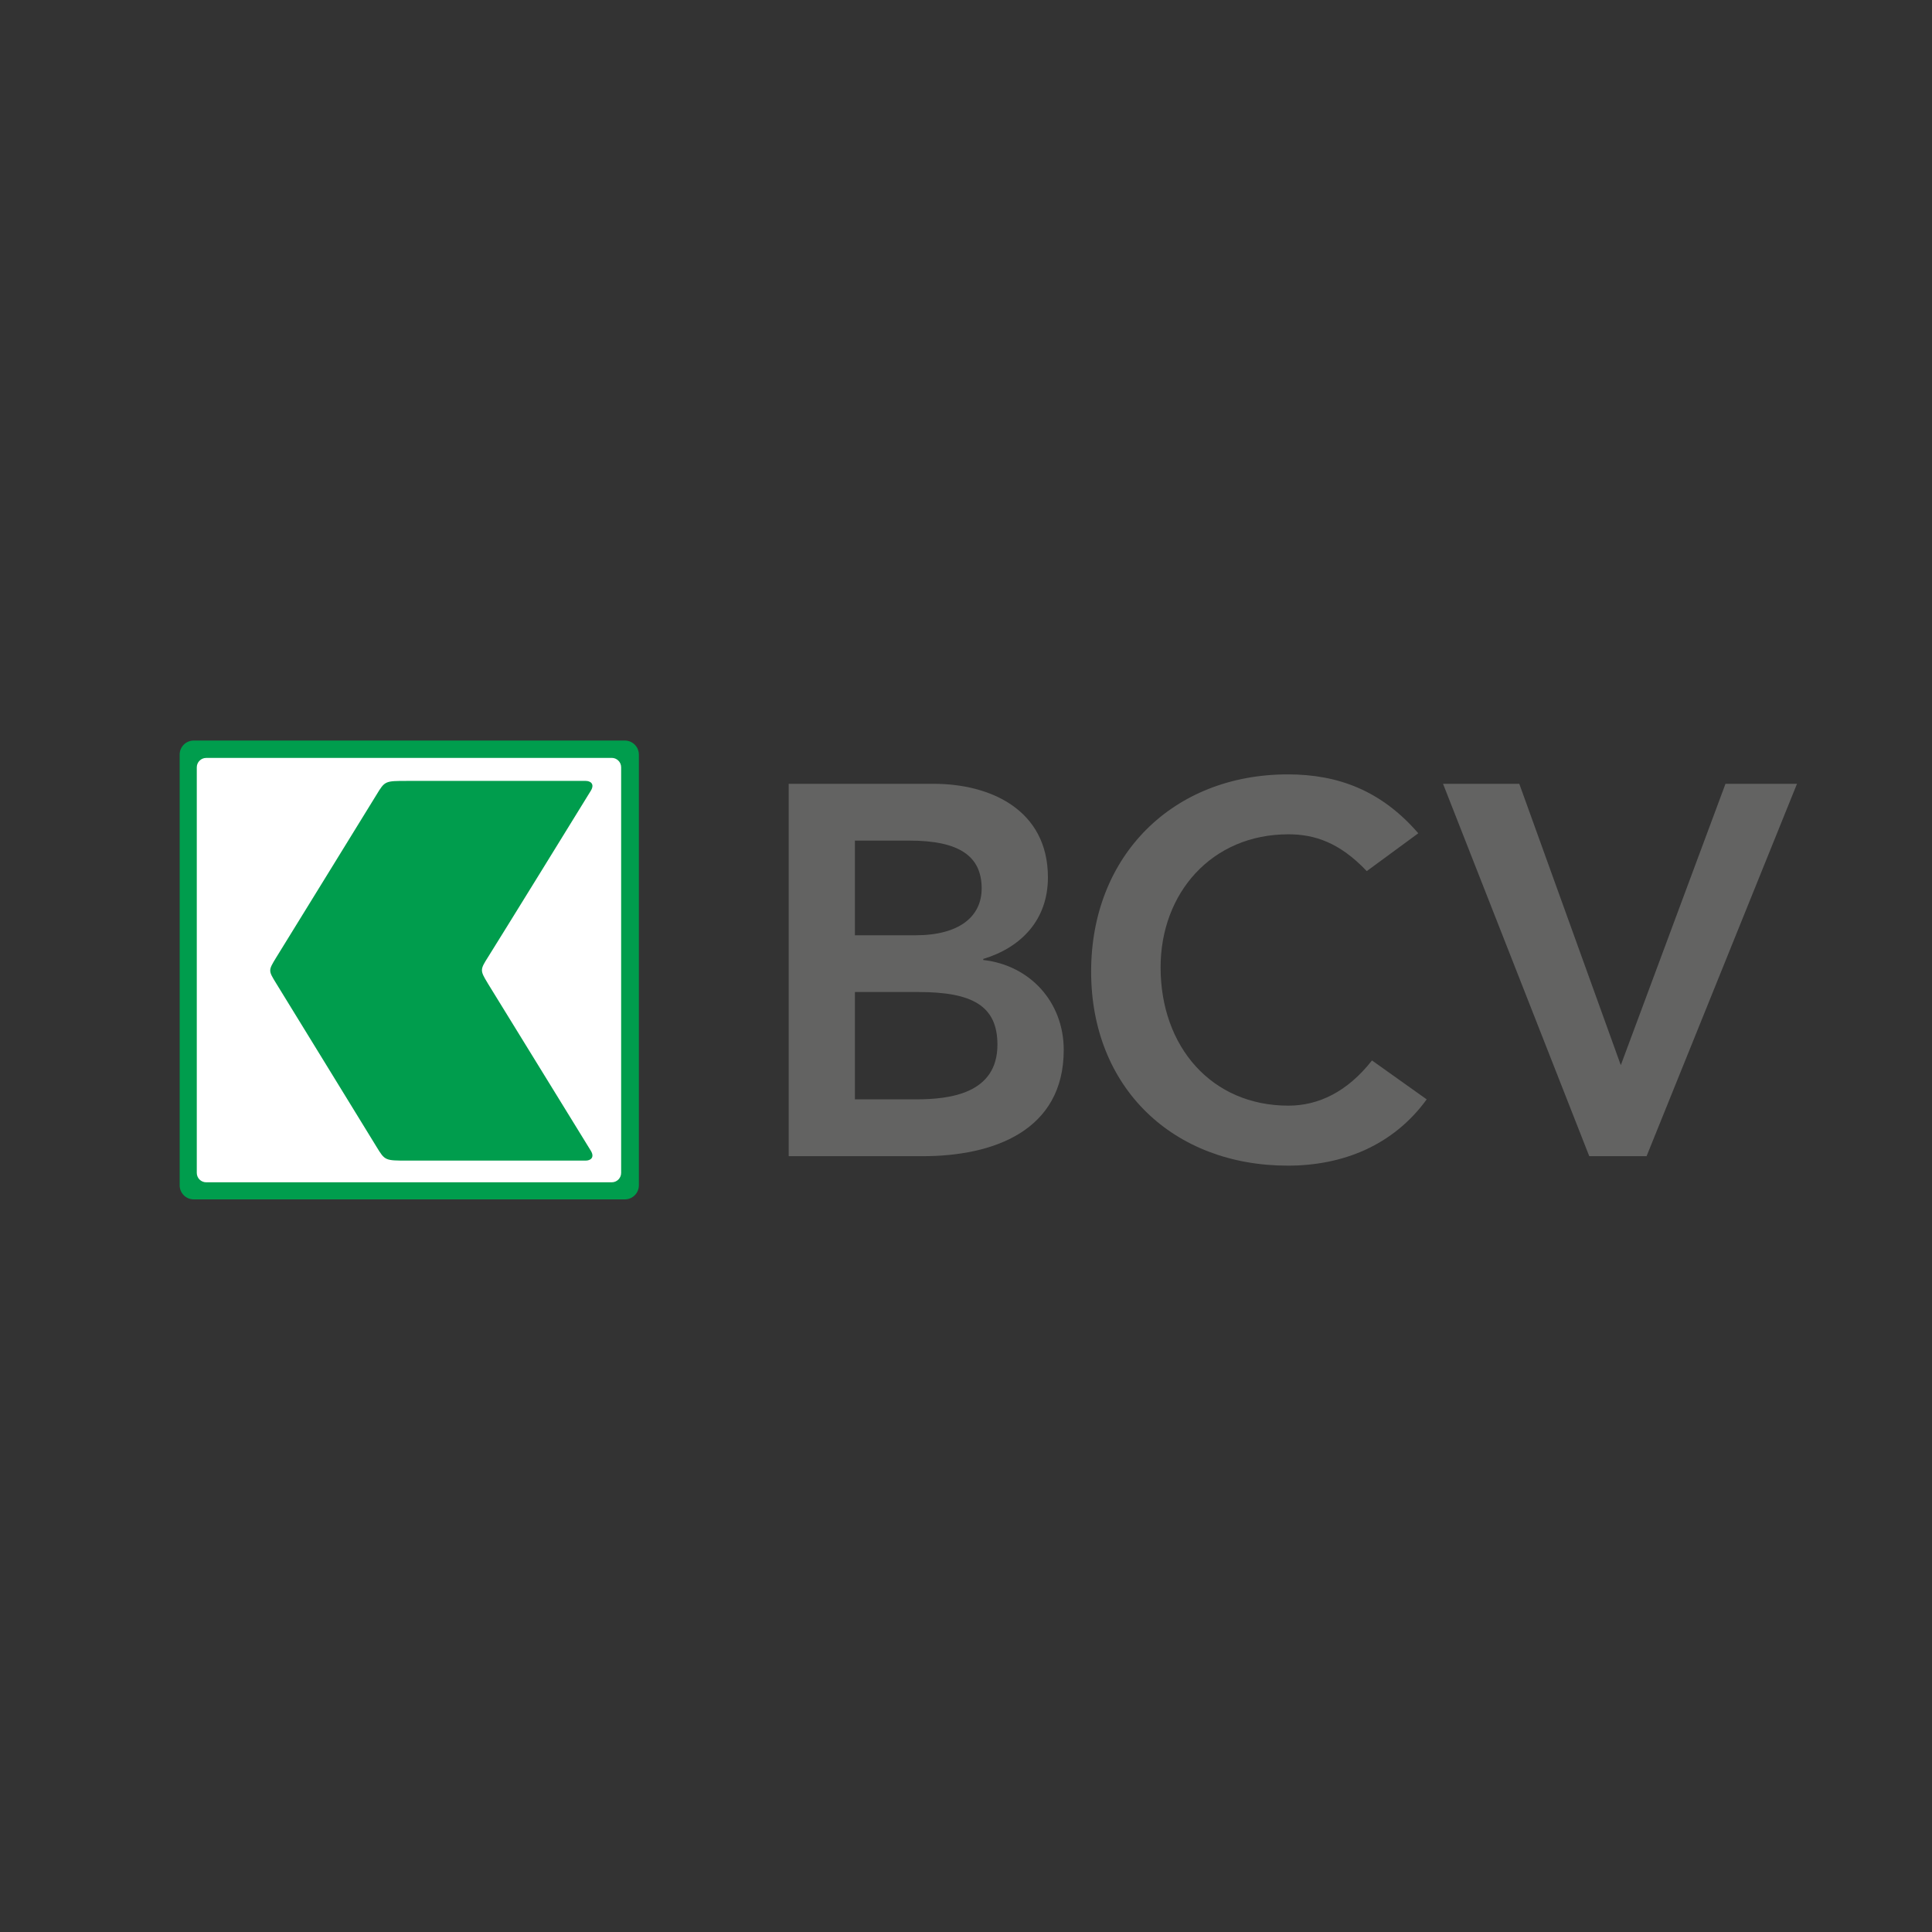 <?xml version="1.0" encoding="UTF-8"?> <svg xmlns="http://www.w3.org/2000/svg" id="Calque_1" viewBox="0 0 512 512"><rect x="0" y="0" width="512" height="512" fill="#333333" stroke="none"/><defs><style>.cls-1{fill:#fff;}.cls-2{fill:#009d4d;}.cls-3{fill:#636362;}</style></defs><g><path class="cls-3" d="M209,207.72h38.47c14.92,0,30.24,6.83,30.24,24.81,0,11.14-6.97,18.53-17.14,21.6v.28c12.4,1.39,21.33,11.15,21.33,23.83,0,21.46-18.68,28.16-37.35,28.16h-35.54v-98.68Zm17.56,40.14h16.03c11.71,0,17.56-5.02,17.56-12.41,0-8.5-5.85-12.68-19.1-12.68h-14.49v25.1Zm0,43.48h16.17c9.06,0,21.6-1.54,21.6-14.5,0-10.31-6.69-13.94-20.9-13.94h-16.87v28.44Z"></path><path class="cls-3" d="M362.2,230.85c-7.25-7.66-13.94-9.75-20.77-9.75-20.35,0-33.86,15.61-33.86,35.26,0,21.04,13.52,36.65,33.86,36.65,7.95,0,15.6-3.62,22.16-11.98l14.5,10.32c-8.92,12.26-22.3,17.56-36.8,17.56-30.38,0-52.13-20.63-52.13-51.43s21.75-52.26,52.13-52.26c13.38,0,24.81,4.32,34.57,15.61l-13.66,10.03Z"></path><path class="cls-3" d="M382.42,207.72h20.21l26.9,74.56,27.74-74.56h18.95l-39.86,98.68h-15.19l-38.75-98.68Z"></path></g><g><path class="cls-2" d="M169.31,314.12c0,2.06-1.67,3.73-3.73,3.73H51.34c-2.06,0-3.73-1.68-3.73-3.73v-114.14c0-2.06,1.67-3.73,3.73-3.73h114.24c2.06,0,3.73,1.67,3.73,3.73v114.14Z"></path><path class="cls-1" d="M54.64,200.85h107.48c1.37,0,2.49,1.11,2.49,2.49v107.49c0,1.37-1.11,2.49-2.49,2.49H54.64c-1.37,0-2.49-1.11-2.49-2.49v-107.48c0-1.37,1.12-2.49,2.49-2.49Z"></path><path class="cls-2" d="M129.24,260.54c-2.06-3.39-2.03-3.56,.13-6.96,2.16-3.41,26.3-42.51,27.23-44.07,1.04-1.76-.12-2.56-1.38-2.56s-42.28,0-47.27,0c-5.92,0-5.94-.02-8.2,3.71-2.26,3.72-24.89,40.37-26.59,43.15-2.07,3.39-2.05,3.4,0,6.74,2.04,3.35,24.33,39.58,26.59,43.31,2.26,3.72,2.28,3.71,8.2,3.71,4.99,0,46.01,0,47.27,0s2.42-.81,1.38-2.57c-.65-1.08-25.29-41.05-27.36-44.45Z"></path></g></svg> 